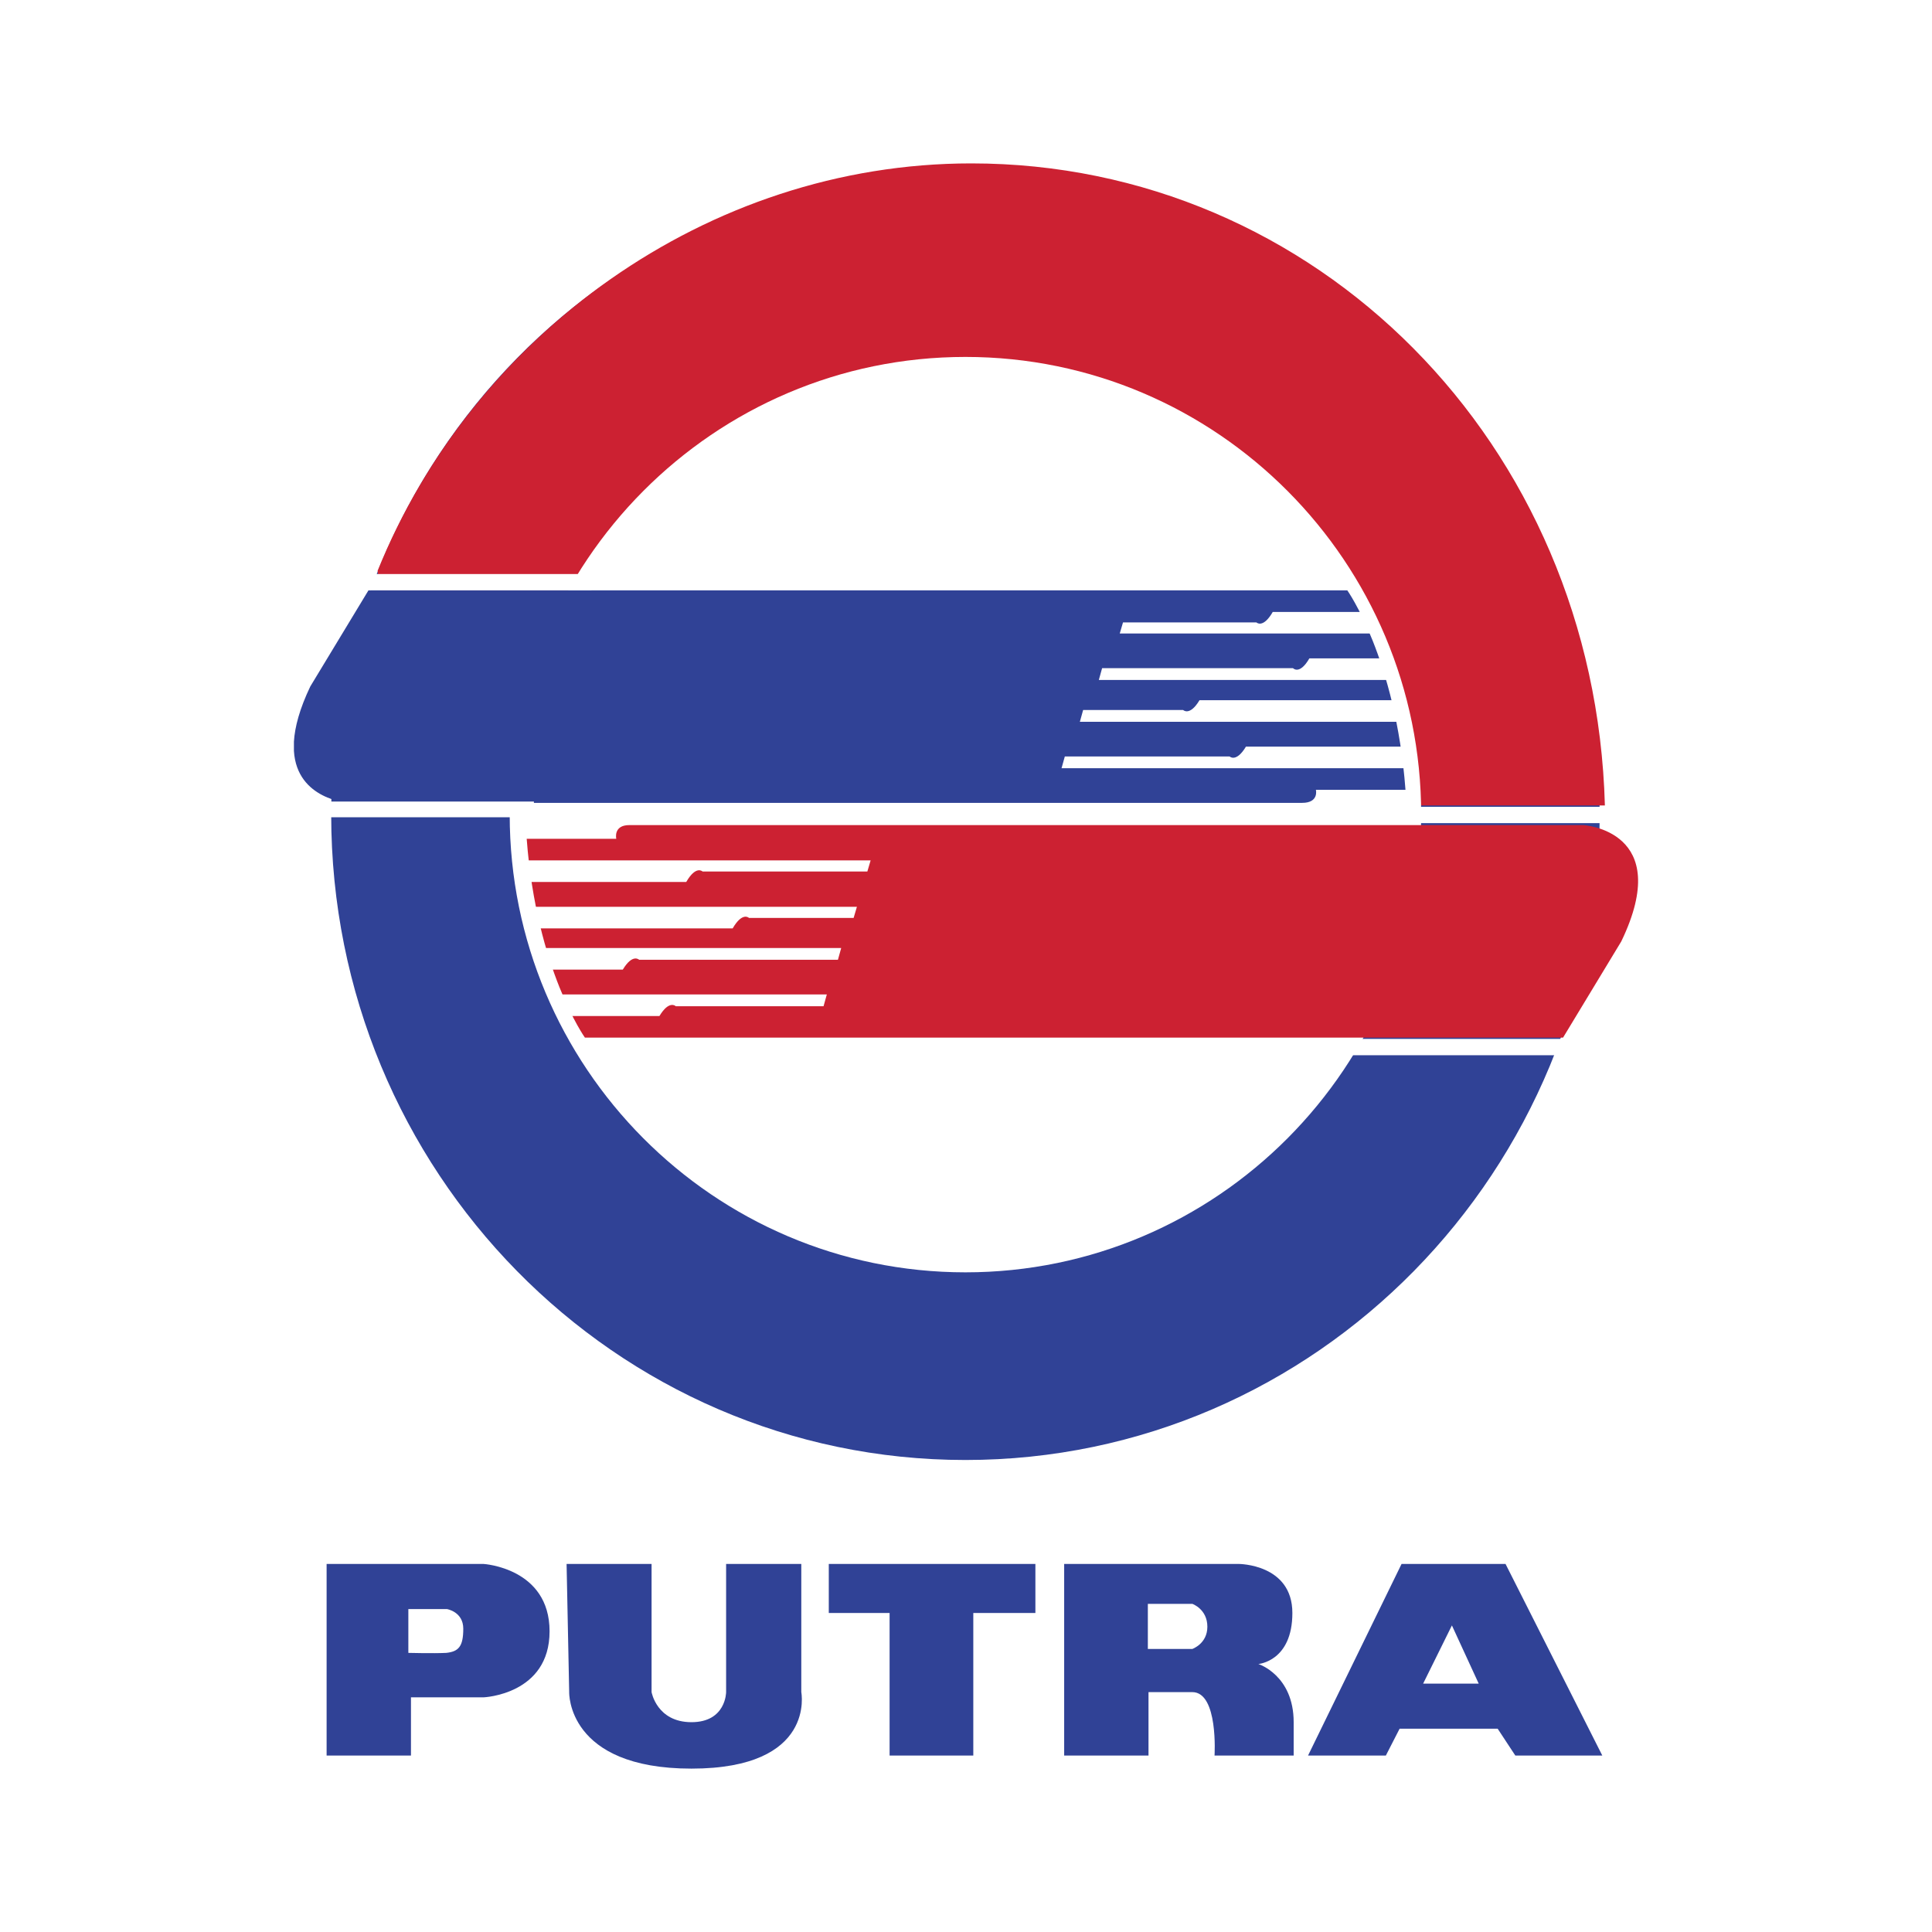 <svg xmlns="http://www.w3.org/2000/svg" width="2500" height="2500" viewBox="0 0 192.756 192.756"><g fill-rule="evenodd" clip-rule="evenodd"><path fill="#fff" d="M0 0h192.756v192.756H0V0z"/><path d="M96.322 145.664c34.965 0 63.278-28.834 63.278-64.387 0-35.554-28.312-64.388-63.278-64.388-34.966 0-63.278 28.833-63.278 64.388-.001 35.553 28.311 64.387 63.278 64.387z" fill="#304296"/><path d="M37.675 56.943c9.458-23.419 32.813-40.641 59.233-40.641 34.314 0 62.234 27.856 63.212 64.061H40.611l-2.936-23.42z" fill="#cc2132"/><path d="M96.322 126.941c25.116 0 45.469-20.484 45.469-45.665 0-25.182-20.354-45.665-45.469-45.665-25.116 0-45.469 20.483-45.469 45.665 0 25.181 20.353 45.665 45.469 45.665z" fill="#fff"/><path d="M36.761 58.9h97.659s4.826 6.784 5.805 19.897h-8.938s.328 1.305-1.369 1.305H34.805s-5.176-.297-5.48-5.176v-.936c.087-1.458.566-3.265 1.632-5.5l5.804-9.59z" fill="#304296"/><path d="M140.225 76.645H105.91l.328-1.174h16.439s.65.652 1.631-.979h16.242l-.325 2.153zM139.965 72.013h-32.227l.326-1.175h9.98s.652.652 1.631-.979h20.615l-.325 2.154zM139.246 67.838h-29.615l.326-1.174h19.047s.652.717 1.633-.979h7.631l.978 2.153zM137.42 63.206h-25.703l.326-1.109h13.309s.652.653 1.631-1.043h9.395l1.042 2.152z" fill="#fff"/><path d="M155.947 103.521H58.355s-4.828-6.785-5.806-19.832h8.937s-.326-1.37 1.305-1.37h95.18s9.131.522 3.781 11.612l-5.805 9.59z" fill="#cc2132"/><path d="M52.549 85.842h34.313l-.326 1.109H70.097s-.652-.652-1.631 1.044H52.223l.326-2.153zM52.81 90.474h32.683l-.327 1.109H74.729s-.652-.652-1.631 1.043H52.484l.326-2.152zM53.527 94.584h30.399l-.326 1.174H63.769s-.652-.652-1.631.978h-7.633l-.978-2.152zM55.354 99.215h27.138l-.326 1.176H67.422s-.652-.652-1.631.979h-9.459l-.978-2.155zM36.044 58.9h22.963v-1.63H36.044v1.63zM30.304 81.538h22.962v-1.567H30.304v1.567zM139.246 82.125h22.899v-1.632h-22.899v1.632zM134.484 105.283h22.963v-1.631h-22.963v1.631z" fill="#fff"/><path d="M32.586 175.15v-19.115h15.656s6.589.393 6.589 6.721-6.589 6.588-6.589 6.588h-7.24v5.807h-8.416v-.001zm8.155-14.613h3.849s1.631.262 1.631 1.957c0 1.762-.457 2.283-1.697 2.414-1.304.064-3.783 0-3.783 0v-4.371zm15.788-4.502h8.479v12.787s.522 3 3.979 3c3.458 0 3.458-3 3.458-3v-12.787h7.501v12.787s1.5 7.633-10.959 7.633-12.199-7.633-12.199-7.633l-.259-12.787zm26.159 0h20.613v4.893h-6.195v14.223h-8.351v-14.223h-6.067v-4.893zm23.484 19.115v-19.115h17.418s5.35 0 5.35 4.893c0 4.828-3.393 5.09-3.393 5.09s3.523 1.109 3.523 5.805v3.328h-7.895s.393-6.328-2.217-6.328h-4.371v6.328h-8.415v-.001zm8.349-15.134h4.438s1.5.521 1.5 2.283c0 1.695-1.5 2.217-1.5 2.217h-4.438v-4.5zm15.983 15.134l9.33-19.115h10.373l9.654 19.115h-8.678l-1.76-2.676h-9.785l-1.371 2.676h-7.763zm11.482-7.175h5.545l-2.674-5.807-2.871 5.807z" fill="#304296"/></g></svg>